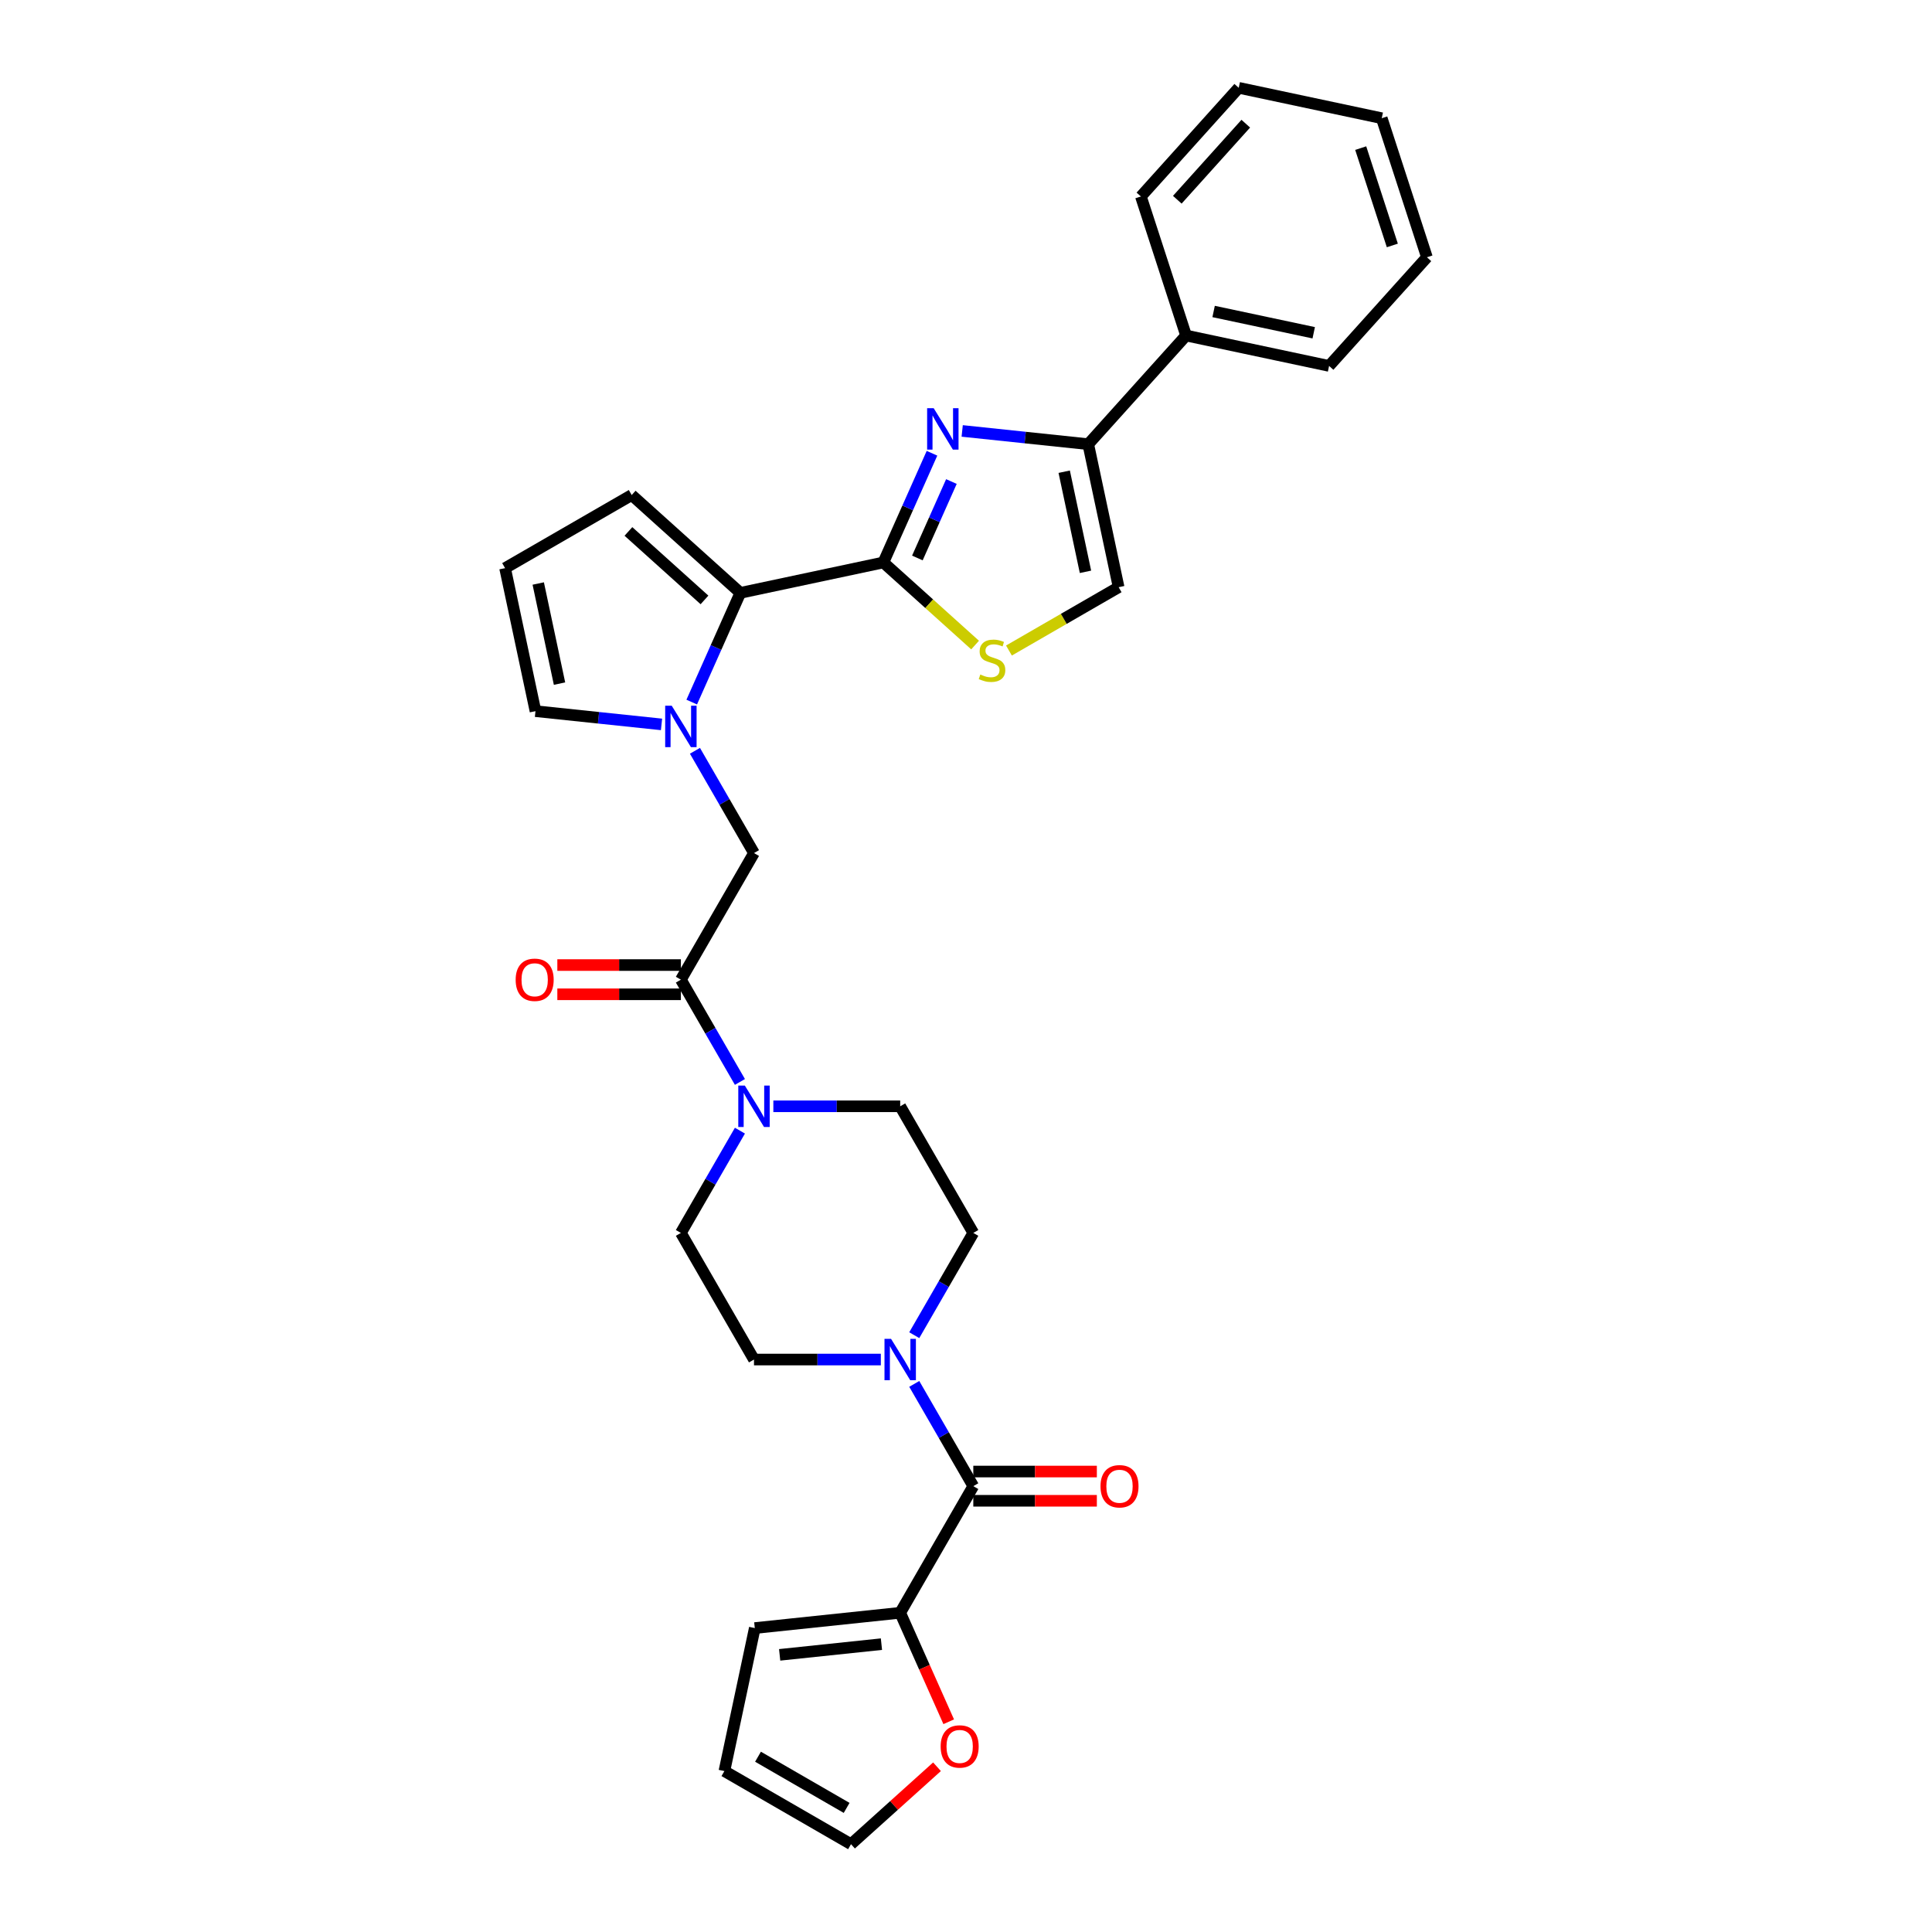 <?xml version='1.0' encoding='iso-8859-1'?>
<svg version='1.1' baseProfile='full'
              xmlns='http://www.w3.org/2000/svg'
                      xmlns:rdkit='http://www.rdkit.org/xml'
                      xmlns:xlink='http://www.w3.org/1999/xlink'
                  xml:space='preserve'
width='1000px' height='1000px' viewBox='0 0 1000 1000'>
<!-- END OF HEADER -->
<rect style='opacity:1.0;fill:#FFFFFF;stroke:none' width='1000' height='1000' x='0' y='0'> </rect>
<path class='bond-0' d='M 457.229,291.132 L 469.813,262.868' style='fill:none;fill-rule:evenodd;stroke:#000000;stroke-width:6px;stroke-linecap:butt;stroke-linejoin:miter;stroke-opacity:1' />
<path class='bond-0' d='M 469.813,262.868 L 482.396,234.605' style='fill:none;fill-rule:evenodd;stroke:#0000FF;stroke-width:6px;stroke-linecap:butt;stroke-linejoin:miter;stroke-opacity:1' />
<path class='bond-0' d='M 474.831,288.809 L 483.64,269.024' style='fill:none;fill-rule:evenodd;stroke:#000000;stroke-width:6px;stroke-linecap:butt;stroke-linejoin:miter;stroke-opacity:1' />
<path class='bond-0' d='M 483.64,269.024 L 492.448,249.24' style='fill:none;fill-rule:evenodd;stroke:#0000FF;stroke-width:6px;stroke-linecap:butt;stroke-linejoin:miter;stroke-opacity:1' />
<path class='bond-2' d='M 457.229,291.132 L 383.205,306.866' style='fill:none;fill-rule:evenodd;stroke:#000000;stroke-width:6px;stroke-linecap:butt;stroke-linejoin:miter;stroke-opacity:1' />
<path class='bond-5' d='M 457.229,291.132 L 480.967,312.505' style='fill:none;fill-rule:evenodd;stroke:#000000;stroke-width:6px;stroke-linecap:butt;stroke-linejoin:miter;stroke-opacity:1' />
<path class='bond-5' d='M 480.967,312.505 L 504.705,333.879' style='fill:none;fill-rule:evenodd;stroke:#CCCC00;stroke-width:6px;stroke-linecap:butt;stroke-linejoin:miter;stroke-opacity:1' />
<path class='bond-3' d='M 498.029,223.05 L 530.651,226.478' style='fill:none;fill-rule:evenodd;stroke:#0000FF;stroke-width:6px;stroke-linecap:butt;stroke-linejoin:miter;stroke-opacity:1' />
<path class='bond-3' d='M 530.651,226.478 L 563.273,229.907' style='fill:none;fill-rule:evenodd;stroke:#000000;stroke-width:6px;stroke-linecap:butt;stroke-linejoin:miter;stroke-opacity:1' />
<path class='bond-1' d='M 358.038,363.393 L 370.621,335.129' style='fill:none;fill-rule:evenodd;stroke:#0000FF;stroke-width:6px;stroke-linecap:butt;stroke-linejoin:miter;stroke-opacity:1' />
<path class='bond-1' d='M 370.621,335.129 L 383.205,306.866' style='fill:none;fill-rule:evenodd;stroke:#000000;stroke-width:6px;stroke-linecap:butt;stroke-linejoin:miter;stroke-opacity:1' />
<path class='bond-11' d='M 359.703,388.609 L 374.983,415.074' style='fill:none;fill-rule:evenodd;stroke:#0000FF;stroke-width:6px;stroke-linecap:butt;stroke-linejoin:miter;stroke-opacity:1' />
<path class='bond-11' d='M 374.983,415.074 L 390.263,441.54' style='fill:none;fill-rule:evenodd;stroke:#000000;stroke-width:6px;stroke-linecap:butt;stroke-linejoin:miter;stroke-opacity:1' />
<path class='bond-12' d='M 342.404,374.948 L 309.783,371.519' style='fill:none;fill-rule:evenodd;stroke:#0000FF;stroke-width:6px;stroke-linecap:butt;stroke-linejoin:miter;stroke-opacity:1' />
<path class='bond-12' d='M 309.783,371.519 L 277.161,368.09' style='fill:none;fill-rule:evenodd;stroke:#000000;stroke-width:6px;stroke-linecap:butt;stroke-linejoin:miter;stroke-opacity:1' />
<path class='bond-14' d='M 383.205,306.866 L 326.966,256.228' style='fill:none;fill-rule:evenodd;stroke:#000000;stroke-width:6px;stroke-linecap:butt;stroke-linejoin:miter;stroke-opacity:1' />
<path class='bond-14' d='M 364.641,310.518 L 325.274,275.071' style='fill:none;fill-rule:evenodd;stroke:#000000;stroke-width:6px;stroke-linecap:butt;stroke-linejoin:miter;stroke-opacity:1' />
<path class='bond-23' d='M 563.273,229.907 L 613.911,173.668' style='fill:none;fill-rule:evenodd;stroke:#000000;stroke-width:6px;stroke-linecap:butt;stroke-linejoin:miter;stroke-opacity:1' />
<path class='bond-31' d='M 563.273,229.907 L 579.007,303.931' style='fill:none;fill-rule:evenodd;stroke:#000000;stroke-width:6px;stroke-linecap:butt;stroke-linejoin:miter;stroke-opacity:1' />
<path class='bond-31' d='M 550.828,244.158 L 561.842,295.974' style='fill:none;fill-rule:evenodd;stroke:#000000;stroke-width:6px;stroke-linecap:butt;stroke-linejoin:miter;stroke-opacity:1' />
<path class='bond-4' d='M 503.779,769.233 L 488.5,742.768' style='fill:none;fill-rule:evenodd;stroke:#000000;stroke-width:6px;stroke-linecap:butt;stroke-linejoin:miter;stroke-opacity:1' />
<path class='bond-4' d='M 488.5,742.768 L 473.22,716.303' style='fill:none;fill-rule:evenodd;stroke:#0000FF;stroke-width:6px;stroke-linecap:butt;stroke-linejoin:miter;stroke-opacity:1' />
<path class='bond-10' d='M 503.779,769.233 L 465.941,834.772' style='fill:none;fill-rule:evenodd;stroke:#000000;stroke-width:6px;stroke-linecap:butt;stroke-linejoin:miter;stroke-opacity:1' />
<path class='bond-20' d='M 503.779,776.801 L 535.753,776.801' style='fill:none;fill-rule:evenodd;stroke:#000000;stroke-width:6px;stroke-linecap:butt;stroke-linejoin:miter;stroke-opacity:1' />
<path class='bond-20' d='M 535.753,776.801 L 567.727,776.801' style='fill:none;fill-rule:evenodd;stroke:#FF0000;stroke-width:6px;stroke-linecap:butt;stroke-linejoin:miter;stroke-opacity:1' />
<path class='bond-20' d='M 503.779,761.666 L 535.753,761.666' style='fill:none;fill-rule:evenodd;stroke:#000000;stroke-width:6px;stroke-linecap:butt;stroke-linejoin:miter;stroke-opacity:1' />
<path class='bond-20' d='M 535.753,761.666 L 567.727,761.666' style='fill:none;fill-rule:evenodd;stroke:#FF0000;stroke-width:6px;stroke-linecap:butt;stroke-linejoin:miter;stroke-opacity:1' />
<path class='bond-9' d='M 522.232,336.71 L 550.619,320.321' style='fill:none;fill-rule:evenodd;stroke:#CCCC00;stroke-width:6px;stroke-linecap:butt;stroke-linejoin:miter;stroke-opacity:1' />
<path class='bond-9' d='M 550.619,320.321 L 579.007,303.931' style='fill:none;fill-rule:evenodd;stroke:#000000;stroke-width:6px;stroke-linecap:butt;stroke-linejoin:miter;stroke-opacity:1' />
<path class='bond-6' d='M 352.424,507.078 L 390.263,441.54' style='fill:none;fill-rule:evenodd;stroke:#000000;stroke-width:6px;stroke-linecap:butt;stroke-linejoin:miter;stroke-opacity:1' />
<path class='bond-8' d='M 352.424,507.078 L 367.704,533.544' style='fill:none;fill-rule:evenodd;stroke:#000000;stroke-width:6px;stroke-linecap:butt;stroke-linejoin:miter;stroke-opacity:1' />
<path class='bond-8' d='M 367.704,533.544 L 382.984,560.009' style='fill:none;fill-rule:evenodd;stroke:#0000FF;stroke-width:6px;stroke-linecap:butt;stroke-linejoin:miter;stroke-opacity:1' />
<path class='bond-21' d='M 352.424,499.511 L 320.45,499.511' style='fill:none;fill-rule:evenodd;stroke:#000000;stroke-width:6px;stroke-linecap:butt;stroke-linejoin:miter;stroke-opacity:1' />
<path class='bond-21' d='M 320.45,499.511 L 288.477,499.511' style='fill:none;fill-rule:evenodd;stroke:#FF0000;stroke-width:6px;stroke-linecap:butt;stroke-linejoin:miter;stroke-opacity:1' />
<path class='bond-21' d='M 352.424,514.646 L 320.45,514.646' style='fill:none;fill-rule:evenodd;stroke:#000000;stroke-width:6px;stroke-linecap:butt;stroke-linejoin:miter;stroke-opacity:1' />
<path class='bond-21' d='M 320.45,514.646 L 288.477,514.646' style='fill:none;fill-rule:evenodd;stroke:#FF0000;stroke-width:6px;stroke-linecap:butt;stroke-linejoin:miter;stroke-opacity:1' />
<path class='bond-7' d='M 473.22,691.087 L 488.5,664.621' style='fill:none;fill-rule:evenodd;stroke:#0000FF;stroke-width:6px;stroke-linecap:butt;stroke-linejoin:miter;stroke-opacity:1' />
<path class='bond-7' d='M 488.5,664.621 L 503.779,638.156' style='fill:none;fill-rule:evenodd;stroke:#000000;stroke-width:6px;stroke-linecap:butt;stroke-linejoin:miter;stroke-opacity:1' />
<path class='bond-34' d='M 455.921,703.695 L 423.092,703.695' style='fill:none;fill-rule:evenodd;stroke:#0000FF;stroke-width:6px;stroke-linecap:butt;stroke-linejoin:miter;stroke-opacity:1' />
<path class='bond-34' d='M 423.092,703.695 L 390.263,703.695' style='fill:none;fill-rule:evenodd;stroke:#000000;stroke-width:6px;stroke-linecap:butt;stroke-linejoin:miter;stroke-opacity:1' />
<path class='bond-18' d='M 382.984,585.225 L 367.704,611.691' style='fill:none;fill-rule:evenodd;stroke:#0000FF;stroke-width:6px;stroke-linecap:butt;stroke-linejoin:miter;stroke-opacity:1' />
<path class='bond-18' d='M 367.704,611.691 L 352.424,638.156' style='fill:none;fill-rule:evenodd;stroke:#000000;stroke-width:6px;stroke-linecap:butt;stroke-linejoin:miter;stroke-opacity:1' />
<path class='bond-19' d='M 400.283,572.617 L 433.112,572.617' style='fill:none;fill-rule:evenodd;stroke:#0000FF;stroke-width:6px;stroke-linecap:butt;stroke-linejoin:miter;stroke-opacity:1' />
<path class='bond-19' d='M 433.112,572.617 L 465.941,572.617' style='fill:none;fill-rule:evenodd;stroke:#000000;stroke-width:6px;stroke-linecap:butt;stroke-linejoin:miter;stroke-opacity:1' />
<path class='bond-13' d='M 465.941,834.772 L 478.497,862.975' style='fill:none;fill-rule:evenodd;stroke:#000000;stroke-width:6px;stroke-linecap:butt;stroke-linejoin:miter;stroke-opacity:1' />
<path class='bond-13' d='M 478.497,862.975 L 491.054,891.178' style='fill:none;fill-rule:evenodd;stroke:#FF0000;stroke-width:6px;stroke-linecap:butt;stroke-linejoin:miter;stroke-opacity:1' />
<path class='bond-22' d='M 465.941,834.772 L 390.678,842.683' style='fill:none;fill-rule:evenodd;stroke:#000000;stroke-width:6px;stroke-linecap:butt;stroke-linejoin:miter;stroke-opacity:1' />
<path class='bond-22' d='M 456.233,851.011 L 403.549,856.549' style='fill:none;fill-rule:evenodd;stroke:#000000;stroke-width:6px;stroke-linecap:butt;stroke-linejoin:miter;stroke-opacity:1' />
<path class='bond-32' d='M 277.161,368.09 L 261.427,294.067' style='fill:none;fill-rule:evenodd;stroke:#000000;stroke-width:6px;stroke-linecap:butt;stroke-linejoin:miter;stroke-opacity:1' />
<path class='bond-32' d='M 289.606,353.84 L 278.592,302.023' style='fill:none;fill-rule:evenodd;stroke:#000000;stroke-width:6px;stroke-linecap:butt;stroke-linejoin:miter;stroke-opacity:1' />
<path class='bond-24' d='M 484.991,914.469 L 462.737,934.507' style='fill:none;fill-rule:evenodd;stroke:#FF0000;stroke-width:6px;stroke-linecap:butt;stroke-linejoin:miter;stroke-opacity:1' />
<path class='bond-24' d='M 462.737,934.507 L 440.482,954.545' style='fill:none;fill-rule:evenodd;stroke:#000000;stroke-width:6px;stroke-linecap:butt;stroke-linejoin:miter;stroke-opacity:1' />
<path class='bond-15' d='M 326.966,256.228 L 261.427,294.067' style='fill:none;fill-rule:evenodd;stroke:#000000;stroke-width:6px;stroke-linecap:butt;stroke-linejoin:miter;stroke-opacity:1' />
<path class='bond-16' d='M 503.779,638.156 L 465.941,572.617' style='fill:none;fill-rule:evenodd;stroke:#000000;stroke-width:6px;stroke-linecap:butt;stroke-linejoin:miter;stroke-opacity:1' />
<path class='bond-17' d='M 390.263,703.695 L 352.424,638.156' style='fill:none;fill-rule:evenodd;stroke:#000000;stroke-width:6px;stroke-linecap:butt;stroke-linejoin:miter;stroke-opacity:1' />
<path class='bond-25' d='M 390.678,842.683 L 374.943,916.707' style='fill:none;fill-rule:evenodd;stroke:#000000;stroke-width:6px;stroke-linecap:butt;stroke-linejoin:miter;stroke-opacity:1' />
<path class='bond-26' d='M 613.911,173.668 L 687.935,189.402' style='fill:none;fill-rule:evenodd;stroke:#000000;stroke-width:6px;stroke-linecap:butt;stroke-linejoin:miter;stroke-opacity:1' />
<path class='bond-26' d='M 628.162,161.223 L 679.978,172.237' style='fill:none;fill-rule:evenodd;stroke:#000000;stroke-width:6px;stroke-linecap:butt;stroke-linejoin:miter;stroke-opacity:1' />
<path class='bond-27' d='M 613.911,173.668 L 590.525,101.694' style='fill:none;fill-rule:evenodd;stroke:#000000;stroke-width:6px;stroke-linecap:butt;stroke-linejoin:miter;stroke-opacity:1' />
<path class='bond-35' d='M 440.482,954.545 L 374.943,916.707' style='fill:none;fill-rule:evenodd;stroke:#000000;stroke-width:6px;stroke-linecap:butt;stroke-linejoin:miter;stroke-opacity:1' />
<path class='bond-35' d='M 438.219,935.762 L 392.342,909.275' style='fill:none;fill-rule:evenodd;stroke:#000000;stroke-width:6px;stroke-linecap:butt;stroke-linejoin:miter;stroke-opacity:1' />
<path class='bond-29' d='M 687.935,189.402 L 738.573,133.163' style='fill:none;fill-rule:evenodd;stroke:#000000;stroke-width:6px;stroke-linecap:butt;stroke-linejoin:miter;stroke-opacity:1' />
<path class='bond-28' d='M 590.525,101.694 L 641.164,45.455' style='fill:none;fill-rule:evenodd;stroke:#000000;stroke-width:6px;stroke-linecap:butt;stroke-linejoin:miter;stroke-opacity:1' />
<path class='bond-28' d='M 609.369,103.386 L 644.816,64.018' style='fill:none;fill-rule:evenodd;stroke:#000000;stroke-width:6px;stroke-linecap:butt;stroke-linejoin:miter;stroke-opacity:1' />
<path class='bond-30' d='M 641.164,45.455 L 715.188,61.189' style='fill:none;fill-rule:evenodd;stroke:#000000;stroke-width:6px;stroke-linecap:butt;stroke-linejoin:miter;stroke-opacity:1' />
<path class='bond-33' d='M 738.573,133.163 L 715.188,61.189' style='fill:none;fill-rule:evenodd;stroke:#000000;stroke-width:6px;stroke-linecap:butt;stroke-linejoin:miter;stroke-opacity:1' />
<path class='bond-33' d='M 720.671,127.044 L 704.301,76.662' style='fill:none;fill-rule:evenodd;stroke:#000000;stroke-width:6px;stroke-linecap:butt;stroke-linejoin:miter;stroke-opacity:1' />
<path  class='atom-1' d='M 483.272 211.281
L 490.295 222.632
Q 490.991 223.752, 492.112 225.781
Q 493.232 227.809, 493.292 227.93
L 493.292 211.281
L 496.138 211.281
L 496.138 232.713
L 493.201 232.713
L 485.664 220.302
Q 484.786 218.849, 483.848 217.184
Q 482.939 215.519, 482.667 215.004
L 482.667 232.713
L 479.882 232.713
L 479.882 211.281
L 483.272 211.281
' fill='#0000FF'/>
<path  class='atom-2' d='M 347.687 365.285
L 354.71 376.637
Q 355.406 377.757, 356.526 379.785
Q 357.646 381.813, 357.706 381.934
L 357.706 365.285
L 360.552 365.285
L 360.552 386.717
L 357.616 386.717
L 350.078 374.306
Q 349.2 372.853, 348.262 371.188
Q 347.354 369.523, 347.081 369.008
L 347.081 386.717
L 344.296 386.717
L 344.296 365.285
L 347.687 365.285
' fill='#0000FF'/>
<path  class='atom-6' d='M 507.414 349.126
Q 507.656 349.217, 508.655 349.64
Q 509.654 350.064, 510.744 350.337
Q 511.864 350.579, 512.954 350.579
Q 514.982 350.579, 516.162 349.61
Q 517.343 348.611, 517.343 346.886
Q 517.343 345.705, 516.738 344.979
Q 516.162 344.252, 515.254 343.859
Q 514.346 343.465, 512.833 343.011
Q 510.926 342.436, 509.775 341.891
Q 508.655 341.346, 507.838 340.196
Q 507.051 339.046, 507.051 337.108
Q 507.051 334.414, 508.867 332.749
Q 510.714 331.084, 514.346 331.084
Q 516.828 331.084, 519.644 332.265
L 518.947 334.596
Q 516.374 333.536, 514.437 333.536
Q 512.348 333.536, 511.198 334.414
Q 510.048 335.262, 510.078 336.745
Q 510.078 337.895, 510.653 338.591
Q 511.259 339.288, 512.106 339.681
Q 512.984 340.075, 514.437 340.529
Q 516.374 341.134, 517.525 341.74
Q 518.675 342.345, 519.492 343.586
Q 520.34 344.797, 520.34 346.886
Q 520.34 349.852, 518.342 351.457
Q 516.374 353.031, 513.075 353.031
Q 511.168 353.031, 509.715 352.607
Q 508.292 352.213, 506.597 351.517
L 507.414 349.126
' fill='#CCCC00'/>
<path  class='atom-8' d='M 461.203 692.979
L 468.226 704.33
Q 468.922 705.45, 470.042 707.479
Q 471.162 709.507, 471.223 709.628
L 471.223 692.979
L 474.068 692.979
L 474.068 714.411
L 471.132 714.411
L 463.595 702
Q 462.717 700.547, 461.778 698.882
Q 460.87 697.217, 460.598 696.702
L 460.598 714.411
L 457.813 714.411
L 457.813 692.979
L 461.203 692.979
' fill='#0000FF'/>
<path  class='atom-9' d='M 385.526 561.901
L 392.548 573.253
Q 393.245 574.373, 394.365 576.401
Q 395.485 578.429, 395.545 578.55
L 395.545 561.901
L 398.391 561.901
L 398.391 583.333
L 395.454 583.333
L 387.917 570.922
Q 387.039 569.469, 386.101 567.804
Q 385.193 566.139, 384.92 565.625
L 384.92 583.333
L 382.135 583.333
L 382.135 561.901
L 385.526 561.901
' fill='#0000FF'/>
<path  class='atom-14' d='M 486.883 903.968
Q 486.883 898.822, 489.426 895.946
Q 491.969 893.07, 496.721 893.07
Q 501.474 893.07, 504.017 895.946
Q 506.56 898.822, 506.56 903.968
Q 506.56 909.174, 503.987 912.141
Q 501.413 915.077, 496.721 915.077
Q 491.999 915.077, 489.426 912.141
Q 486.883 909.205, 486.883 903.968
M 496.721 912.656
Q 499.991 912.656, 501.746 910.476
Q 503.532 908.266, 503.532 903.968
Q 503.532 899.76, 501.746 897.641
Q 499.991 895.492, 496.721 895.492
Q 493.452 895.492, 491.666 897.611
Q 489.91 899.73, 489.91 903.968
Q 489.91 908.297, 491.666 910.476
Q 493.452 912.656, 496.721 912.656
' fill='#FF0000'/>
<path  class='atom-21' d='M 569.619 769.294
Q 569.619 764.148, 572.162 761.272
Q 574.705 758.396, 579.457 758.396
Q 584.21 758.396, 586.752 761.272
Q 589.295 764.148, 589.295 769.294
Q 589.295 774.501, 586.722 777.467
Q 584.149 780.404, 579.457 780.404
Q 574.735 780.404, 572.162 777.467
Q 569.619 774.531, 569.619 769.294
M 579.457 777.982
Q 582.726 777.982, 584.482 775.802
Q 586.268 773.593, 586.268 769.294
Q 586.268 765.086, 584.482 762.967
Q 582.726 760.818, 579.457 760.818
Q 576.188 760.818, 574.402 762.937
Q 572.646 765.056, 572.646 769.294
Q 572.646 773.623, 574.402 775.802
Q 576.188 777.982, 579.457 777.982
' fill='#FF0000'/>
<path  class='atom-22' d='M 266.908 507.139
Q 266.908 501.993, 269.451 499.117
Q 271.994 496.241, 276.746 496.241
Q 281.499 496.241, 284.042 499.117
Q 286.585 501.993, 286.585 507.139
Q 286.585 512.346, 284.012 515.312
Q 281.438 518.248, 276.746 518.248
Q 272.024 518.248, 269.451 515.312
Q 266.908 512.376, 266.908 507.139
M 276.746 515.827
Q 280.016 515.827, 281.771 513.647
Q 283.557 511.437, 283.557 507.139
Q 283.557 502.931, 281.771 500.812
Q 280.016 498.663, 276.746 498.663
Q 273.477 498.663, 271.691 500.782
Q 269.935 502.901, 269.935 507.139
Q 269.935 511.468, 271.691 513.647
Q 273.477 515.827, 276.746 515.827
' fill='#FF0000'/>
</svg>
